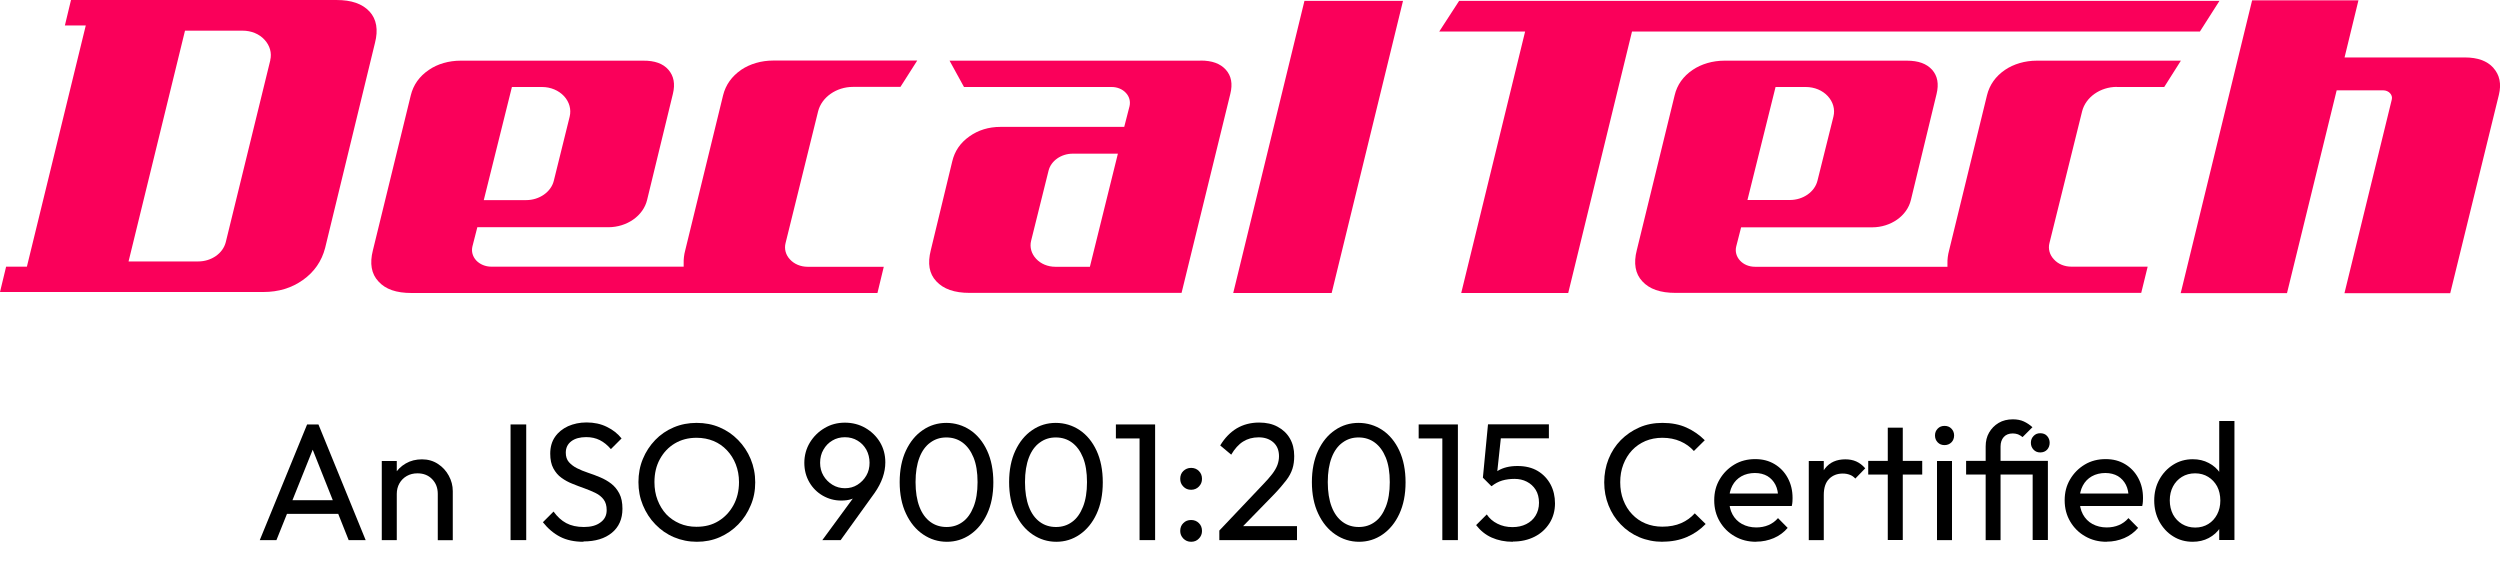 <?xml version="1.0" encoding="UTF-8"?><svg id="Layer_2" xmlns="http://www.w3.org/2000/svg" viewBox="0 0 225 51.7"><defs><style>.cls-1{fill:#fa005a;}</style></defs><g id="Login_Screen_dtpl"><path class="cls-1" d="m66.7,6.29c-.84.58-1.39,1.35-1.62,2.28l-3.41,13.96c-.11.41-.15.81-.14,1.17v.3s-17.32,0-17.32,0c-.52,0-1.02-.21-1.35-.56-.33-.36-.45-.82-.34-1.27l.44-1.72h11.79c1.68,0,3.15-1.03,3.49-2.46l2.32-9.54c.22-.91.08-1.62-.41-2.18-.48-.55-1.23-.82-2.26-.81h-16.43c-1.06,0-2.08.29-2.86.83-.86.58-1.4,1.35-1.63,2.29l-3.41,13.95c-.3,1.18-.14,2.12.5,2.8.64.71,1.61,1.04,2.98,1.04h41.93l.57-2.36h-6.86c-.61,0-1.2-.24-1.58-.66-.39-.41-.53-.95-.4-1.47l2.93-11.86c.32-1.27,1.64-2.2,3.14-2.2h4.27l1.51-2.37h-12.98c-1.05,0-2.07.3-2.86.83Zm-20.64,1.54h2.72c.78,0,1.49.3,1.98.82.48.52.67,1.19.51,1.85l-1.43,5.78c-.25,1-1.3,1.73-2.48,1.73h-3.82l2.53-10.17Z"/><path class="cls-1" d="m190.51,7.83h4.27l1.5-2.37h-12.97c-1.06,0-2.08.3-2.86.83-.85.58-1.39,1.35-1.62,2.28l-3.41,13.96c-.11.41-.16.81-.15,1.18v.3s-17.32,0-17.32,0c-.53,0-1.02-.2-1.35-.56-.33-.36-.45-.82-.34-1.27l.44-1.72h11.79c1.68,0,3.15-1.03,3.49-2.46l2.31-9.54c.22-.91.09-1.62-.4-2.18-.5-.55-1.23-.82-2.27-.82h-16.42c-1.06,0-2.08.3-2.86.83-.86.58-1.4,1.35-1.62,2.28l-3.41,13.95c-.3,1.17-.14,2.12.5,2.8.64.7,1.62,1.04,2.99,1.04h41.91l.58-2.36h-6.86c-.62,0-1.2-.23-1.58-.66-.39-.41-.53-.95-.4-1.46l2.94-11.86c.32-1.27,1.63-2.2,3.13-2.2Zm-30.71,0h2.72c.78,0,1.5.3,1.98.82.48.52.67,1.19.51,1.84l-1.44,5.78c-.25,1-1.29,1.73-2.48,1.73h-3.82l2.53-10.17Z"/><path class="cls-1" d="m108.04,5.46h-22.58l1.3,2.37h13.29c.5,0,.97.19,1.28.53.32.34.42.77.33,1.19l-.48,1.87h-11.14c-1.06,0-2,.29-2.8.86-.82.58-1.32,1.32-1.54,2.25l-1.93,7.99c-.3,1.19-.15,2.11.5,2.8.64.69,1.62,1.04,2.99,1.04h19.08l4.39-17.92c.22-.9.09-1.61-.41-2.17-.5-.55-1.23-.82-2.27-.82Zm-9.96,18.55h-3.1c-.67,0-1.31-.26-1.73-.72-.43-.46-.59-1.05-.45-1.62l1.57-6.31c.22-.89,1.14-1.53,2.18-1.53h4.06s-2.52,10.18-2.52,10.18Z"/><polygon class="cls-1" points="110.99 26.37 119.85 26.37 126.27 .08 117.4 .08 110.99 26.37"/><polygon class="cls-1" points="199.75 .08 131.32 .08 129.53 2.84 137.26 2.84 131.51 26.37 141.14 26.37 146.88 2.84 197.99 2.84 199.75 .08"/><path class="cls-1" d="m224.4,6.1c-.56-.62-1.42-.93-2.56-.93h-10.83S212.26.03,212.26.03h-9.57l-6.34,26-.09.35h9.57s4.47-18.25,4.47-18.25h4.19c.5,0,.88.41.77.83l-4.26,17.43h9.52l4.38-17.86c.24-.98.07-1.79-.5-2.42Z"/><path class="cls-1" d="m33.26,1.04c-.65-.7-1.62-1.04-2.99-1.04H6.39s-.55,2.29-.55,2.29h1.88L2.42,24H.55l-.55,2.28h7.92s15.79,0,15.79,0c1.35,0,2.54-.36,3.55-1.08,1.02-.72,1.69-1.69,2-2.88l4.49-18.47c.3-1.17.14-2.12-.49-2.81Zm-8.93,4.37l-4.01,16.38c-.25,1.01-1.29,1.74-2.48,1.74h-6.27L16.65,2.76h5.19c.77,0,1.49.29,1.97.82.48.52.67,1.19.51,1.84Z"/><path d="m23.38,48.61l4.26-10.41h1.02l4.25,10.41h-1.53l-3.5-8.8h.53l-3.53,8.8h-1.5Zm2.03-2.36v-1.23h5.48v1.23h-5.48Z"/><path d="m34.36,48.61v-7.12h1.35v7.12h-1.35Zm5.04,0v-4.16c0-.54-.17-.98-.51-1.33-.34-.35-.78-.52-1.32-.52-.36,0-.68.08-.96.24-.28.16-.5.38-.66.66-.16.28-.24.6-.24.96l-.56-.31c0-.54.12-1.02.36-1.44s.58-.75,1.01-1c.43-.25.92-.37,1.46-.37s1.02.14,1.43.41c.42.27.74.62.98,1.06s.36.9.36,1.39v4.42h-1.35Z"/><path d="m45.95,48.61v-10.41h1.41v10.41h-1.41Z"/><path d="m52.51,48.76c-.82,0-1.52-.15-2.1-.45-.58-.3-1.1-.74-1.55-1.31l.96-.96c.33.46.71.81,1.14,1.04s.96.35,1.59.35,1.12-.13,1.49-.41c.38-.27.56-.64.56-1.11,0-.39-.09-.71-.27-.95-.18-.24-.42-.44-.73-.59-.31-.15-.64-.29-1-.42s-.72-.26-1.08-.41c-.36-.14-.69-.32-.99-.54-.3-.21-.54-.5-.73-.85-.19-.35-.28-.79-.28-1.32,0-.59.14-1.09.43-1.51s.68-.73,1.17-.96c.5-.22,1.05-.34,1.67-.34.68,0,1.29.13,1.83.4.54.26.98.61,1.32,1.04l-.96.96c-.31-.36-.64-.63-1-.81-.36-.18-.76-.27-1.22-.27-.56,0-1.01.12-1.34.37s-.5.59-.5,1.03c0,.35.09.63.28.85.19.21.43.4.73.55.3.15.63.29,1,.41s.73.26,1.09.41.69.34.99.57c.3.23.54.53.73.89s.28.82.28,1.37c0,.92-.32,1.64-.95,2.16s-1.49.78-2.57.78Z"/><path d="m62.73,48.76c-.74,0-1.43-.14-2.07-.41-.64-.27-1.2-.66-1.68-1.16-.48-.49-.85-1.07-1.12-1.72-.27-.65-.4-1.34-.4-2.08s.13-1.45.4-2.09c.26-.64.64-1.21,1.11-1.7.47-.49,1.03-.87,1.67-1.14.64-.27,1.32-.4,2.06-.4s1.43.13,2.06.4c.64.27,1.19.65,1.67,1.14.48.49.86,1.06,1.13,1.71.27.65.41,1.35.41,2.1s-.13,1.44-.41,2.08c-.27.65-.64,1.22-1.12,1.71-.48.49-1.03.87-1.67,1.15-.64.28-1.32.41-2.05.41Zm-.03-1.35c.75,0,1.41-.17,1.97-.52.56-.34,1.01-.82,1.34-1.42.33-.6.5-1.3.5-2.08,0-.58-.1-1.11-.29-1.6-.19-.49-.46-.91-.8-1.27-.34-.36-.74-.64-1.2-.83-.46-.19-.97-.29-1.53-.29-.74,0-1.39.17-1.96.51s-1.01.81-1.34,1.41-.49,1.29-.49,2.07c0,.58.09,1.12.28,1.61s.45.92.78,1.28c.33.35.74.63,1.2.83.46.2.97.3,1.52.3Z"/><path d="m74.01,48.61l3.14-4.28.51-.27c-.12.2-.27.38-.44.53-.17.15-.38.26-.62.34s-.54.12-.89.12c-.6,0-1.15-.15-1.66-.44-.5-.29-.91-.69-1.21-1.21-.3-.52-.45-1.1-.45-1.75s.17-1.28.5-1.82.77-.98,1.32-1.3c.55-.33,1.16-.49,1.83-.49s1.3.16,1.85.48.99.75,1.31,1.28c.32.54.48,1.14.48,1.81,0,.92-.32,1.83-.96,2.75l-3.06,4.25h-1.64Zm2.03-4.67c.42,0,.8-.1,1.13-.31s.6-.48.8-.83c.2-.34.29-.73.29-1.15s-.1-.83-.29-1.18c-.2-.35-.46-.62-.8-.82-.33-.2-.71-.3-1.13-.3s-.8.1-1.13.3c-.34.2-.6.47-.8.82-.2.34-.3.74-.3,1.18s.1.82.3,1.16.47.61.81.82c.34.21.72.31,1.13.31Z"/><path d="m85.22,48.76c-.78,0-1.49-.22-2.14-.66-.65-.44-1.16-1.06-1.54-1.87-.38-.8-.57-1.75-.57-2.84s.19-2.04.56-2.83.88-1.42,1.52-1.85c.64-.44,1.35-.65,2.12-.65s1.51.22,2.15.65c.64.43,1.15,1.05,1.52,1.85s.56,1.75.56,2.85-.19,2.04-.56,2.84-.88,1.42-1.52,1.86c-.64.44-1.34.65-2.11.65Zm-.03-1.33c.55,0,1.03-.15,1.45-.46.42-.3.74-.76.98-1.36s.36-1.34.36-2.22-.12-1.62-.36-2.21-.57-1.04-.99-1.35c-.42-.31-.91-.46-1.46-.46s-1.02.15-1.44.46c-.42.3-.75.75-.98,1.35s-.35,1.33-.35,2.21.12,1.62.35,2.22.56,1.05.98,1.36c.42.31.91.46,1.46.46Z"/><path d="m95.07,48.76c-.78,0-1.49-.22-2.14-.66-.65-.44-1.16-1.06-1.54-1.87-.38-.8-.57-1.75-.57-2.84s.19-2.04.56-2.83.88-1.42,1.52-1.85c.64-.44,1.35-.65,2.12-.65s1.51.22,2.15.65c.64.43,1.15,1.05,1.52,1.85s.56,1.75.56,2.85-.19,2.04-.56,2.84-.88,1.42-1.52,1.86c-.64.44-1.34.65-2.11.65Zm-.03-1.33c.55,0,1.03-.15,1.45-.46.42-.3.74-.76.98-1.36s.36-1.34.36-2.22-.12-1.62-.36-2.21-.57-1.04-.99-1.35c-.42-.31-.91-.46-1.46-.46s-1.02.15-1.44.46c-.42.3-.75.75-.98,1.35s-.35,1.33-.35,2.21.12,1.62.35,2.22.56,1.05.98,1.36c.42.31.91.46,1.46.46Z"/><path d="m100.43,39.46v-1.26h3.38v1.26h-3.38Zm2.13,9.15v-10.41h1.4v10.41h-1.4Z"/><path d="m107.2,44.08c-.28,0-.51-.09-.7-.29-.19-.19-.28-.42-.28-.69,0-.29.09-.53.28-.71s.42-.28.7-.28.51.09.7.28.28.42.28.71c0,.27-.09.5-.28.69-.18.19-.42.29-.7.29Zm0,4.68c-.28,0-.51-.1-.7-.29-.19-.2-.28-.42-.28-.68,0-.29.09-.53.28-.71.18-.19.42-.28.7-.28s.51.09.7.28c.19.18.28.42.28.71,0,.26-.09.49-.28.68-.18.2-.42.29-.7.29Z"/><path d="m109.74,47.75l3.84-4.05c.39-.4.7-.75.92-1.04.22-.29.38-.57.47-.82.09-.25.14-.51.14-.78,0-.53-.17-.95-.51-1.25-.34-.3-.78-.45-1.32-.45s-1,.13-1.4.38-.76.65-1.07,1.18l-.99-.83c.41-.68.91-1.19,1.49-1.54.58-.34,1.25-.52,2.01-.52.64,0,1.2.12,1.67.38.47.25.84.6,1.1,1.05.26.45.39.97.39,1.58,0,.43-.05.81-.16,1.15-.11.34-.29.69-.56,1.04-.27.35-.63.78-1.1,1.27l-3.11,3.19-1.83.04Zm0,.86v-.86l1.2-.4h5.79v1.26h-7Z"/><path d="m122.32,48.76c-.78,0-1.49-.22-2.14-.66-.65-.44-1.16-1.06-1.54-1.87-.38-.8-.57-1.75-.57-2.84s.19-2.04.56-2.83.88-1.42,1.52-1.85c.64-.44,1.35-.65,2.12-.65s1.51.22,2.15.65c.64.43,1.15,1.05,1.52,1.85s.56,1.75.56,2.85-.19,2.04-.56,2.84-.88,1.42-1.52,1.86c-.64.44-1.34.65-2.11.65Zm-.03-1.33c.55,0,1.03-.15,1.45-.46.42-.3.74-.76.98-1.36s.36-1.34.36-2.22-.12-1.62-.36-2.21-.57-1.04-.99-1.35c-.42-.31-.91-.46-1.46-.46s-1.02.15-1.44.46c-.42.3-.75.75-.98,1.35s-.35,1.33-.35,2.21.12,1.62.35,2.22.56,1.05.98,1.36c.42.31.91.46,1.46.46Z"/><path d="m127.68,39.46v-1.26h3.38v1.26h-3.38Zm2.13,9.15v-10.41h1.4v10.41h-1.4Z"/><path d="m136.15,48.76c-.71,0-1.34-.13-1.9-.38s-1.02-.63-1.4-1.12l.96-.96c.23.35.55.63.95.83.41.21.86.31,1.36.31.47,0,.88-.09,1.24-.27.36-.18.64-.43.84-.76s.31-.71.31-1.16-.1-.85-.3-1.17c-.2-.32-.47-.56-.8-.73-.33-.17-.7-.25-1.1-.25s-.78.05-1.12.15c-.33.1-.65.27-.95.51v-.9c.18-.21.38-.38.6-.51.22-.13.47-.23.75-.3.28-.07.61-.11.98-.11.72,0,1.33.15,1.83.45.5.3.88.71,1.15,1.21.27.51.4,1.08.4,1.71s-.16,1.25-.49,1.77c-.33.52-.77.93-1.34,1.22-.57.29-1.22.44-1.95.44Zm-1.92-5l-.77-.77.46-4.8h1.29l-.53,4.94-.46.63Zm-.02-4.31l-.29-1.26h5.48v1.26h-5.2Z"/><path d="m149.63,48.76c-.75,0-1.45-.14-2.09-.41-.64-.27-1.2-.66-1.67-1.15-.48-.49-.84-1.06-1.1-1.71-.26-.65-.39-1.34-.39-2.08s.13-1.45.39-2.1c.26-.65.63-1.22,1.1-1.7.48-.48,1.03-.86,1.67-1.14.63-.28,1.33-.41,2.08-.41.82,0,1.54.14,2.16.42.62.28,1.17.66,1.65,1.14l-.98.97c-.33-.37-.73-.66-1.21-.87-.48-.21-1.02-.32-1.63-.32-.55,0-1.06.1-1.52.29-.46.2-.86.47-1.2.83-.34.36-.6.79-.79,1.28-.19.49-.28,1.02-.28,1.6s.09,1.12.28,1.61c.19.49.45.92.79,1.27.34.36.74.64,1.2.83.46.19.97.29,1.52.29.65,0,1.22-.11,1.7-.32s.89-.51,1.22-.88l.98.96c-.48.5-1.04.89-1.69,1.17-.65.28-1.37.42-2.18.42Z"/><path d="m158.05,48.76c-.71,0-1.35-.16-1.92-.49-.57-.32-1.02-.77-1.35-1.33-.33-.56-.5-1.19-.5-1.91s.16-1.33.49-1.89c.33-.56.77-1,1.32-1.33.55-.33,1.18-.49,1.87-.49s1.24.15,1.75.45c.5.3.9.71,1.19,1.25s.43,1.13.43,1.8c0,.1,0,.21-.01.32,0,.11-.03.25-.06.4h-6.02v-1.12h5.3l-.5.43c0-.48-.08-.89-.25-1.22-.17-.33-.41-.59-.72-.78-.31-.18-.69-.28-1.13-.28s-.87.1-1.22.3c-.35.2-.62.48-.81.84-.19.36-.29.79-.29,1.27s.1.94.3,1.31.49.67.86.87.8.31,1.28.31c.4,0,.77-.07,1.1-.21.33-.14.62-.35.86-.63l.87.88c-.34.4-.76.71-1.25.92-.5.21-1.02.32-1.58.32Z"/><path d="m162.79,48.61v-7.12h1.35v7.12h-1.35Zm1.35-4.07l-.51-.22c0-.91.21-1.63.63-2.17.42-.54,1.03-.81,1.82-.81.36,0,.69.06.98.19.29.13.56.33.81.62l-.89.92c-.15-.16-.32-.28-.5-.34-.18-.07-.39-.11-.63-.11-.5,0-.91.16-1.23.48-.32.32-.48.8-.48,1.45Z"/><path d="m168.14,42.71v-1.23h4.86v1.23h-4.86Zm1.76,5.89v-10.11h1.35v10.11h-1.35Z"/><path d="m175.01,40.06c-.25,0-.46-.08-.62-.25-.16-.17-.24-.37-.24-.62s.08-.44.24-.61c.16-.17.37-.25.62-.25s.46.08.62.25.24.37.24.61-.08.46-.24.62-.37.25-.62.25Zm-.68,8.55v-7.12h1.35v7.12h-1.35Z"/><path d="m176.95,42.71v-1.23h6.77v1.23h-6.77Zm1.76,5.89v-8.42c0-.47.1-.89.31-1.25.21-.36.49-.65.86-.87s.8-.32,1.28-.32c.37,0,.7.06.98.19.28.13.54.3.78.52l-.89.89c-.13-.11-.27-.19-.41-.25-.14-.05-.3-.08-.47-.08-.35,0-.62.11-.81.32-.19.21-.29.5-.29.86v8.42h-1.35Zm4.91-7.88c-.24,0-.44-.08-.6-.25s-.24-.37-.24-.62.08-.44.24-.61.36-.25.6-.25c.26,0,.47.08.62.25s.23.37.23.61-.08.46-.23.62-.36.25-.62.25Zm-.68,7.88v-7.12h1.37v7.12h-1.37Z"/><path d="m189.59,48.76c-.71,0-1.35-.16-1.92-.49-.57-.32-1.02-.77-1.35-1.33-.33-.56-.5-1.19-.5-1.91s.16-1.33.49-1.89c.33-.56.77-1,1.32-1.33.55-.33,1.18-.49,1.87-.49s1.24.15,1.75.45c.5.3.9.71,1.19,1.25s.43,1.13.43,1.8c0,.1,0,.21-.01.32,0,.11-.03.25-.06.4h-6.02v-1.12h5.3l-.5.43c0-.48-.08-.89-.25-1.22-.17-.33-.41-.59-.72-.78-.31-.18-.69-.28-1.13-.28s-.87.1-1.22.3c-.35.2-.62.48-.81.84-.19.36-.29.79-.29,1.27s.1.94.3,1.31.49.67.86.87.8.31,1.28.31c.4,0,.77-.07,1.1-.21.33-.14.62-.35.86-.63l.87.88c-.34.4-.76.71-1.25.92-.5.21-1.02.32-1.58.32Z"/><path d="m197.35,48.76c-.66,0-1.25-.16-1.77-.49-.52-.32-.93-.77-1.24-1.33-.3-.56-.46-1.19-.46-1.89s.15-1.33.46-1.89c.31-.56.72-1,1.24-1.33.52-.33,1.11-.5,1.77-.5.53,0,1.01.11,1.44.34.43.22.78.54,1.04.93.26.4.41.85.44,1.37v2.14c-.03.51-.18.97-.44,1.37-.26.4-.61.71-1.04.94s-.92.34-1.46.34Zm.22-1.28c.45,0,.84-.11,1.18-.32s.6-.5.79-.86c.19-.36.29-.78.29-1.25s-.1-.92-.29-1.28c-.2-.36-.46-.64-.8-.85-.34-.21-.73-.32-1.18-.32s-.85.11-1.19.32c-.34.21-.61.5-.8.86s-.29.78-.29,1.25.1.9.29,1.27c.2.37.47.65.81.86.35.21.74.32,1.19.32Zm3.53,1.12h-1.37v-1.92l.25-1.74-.25-1.72v-5.33h1.37v10.71Z"/></g></svg>